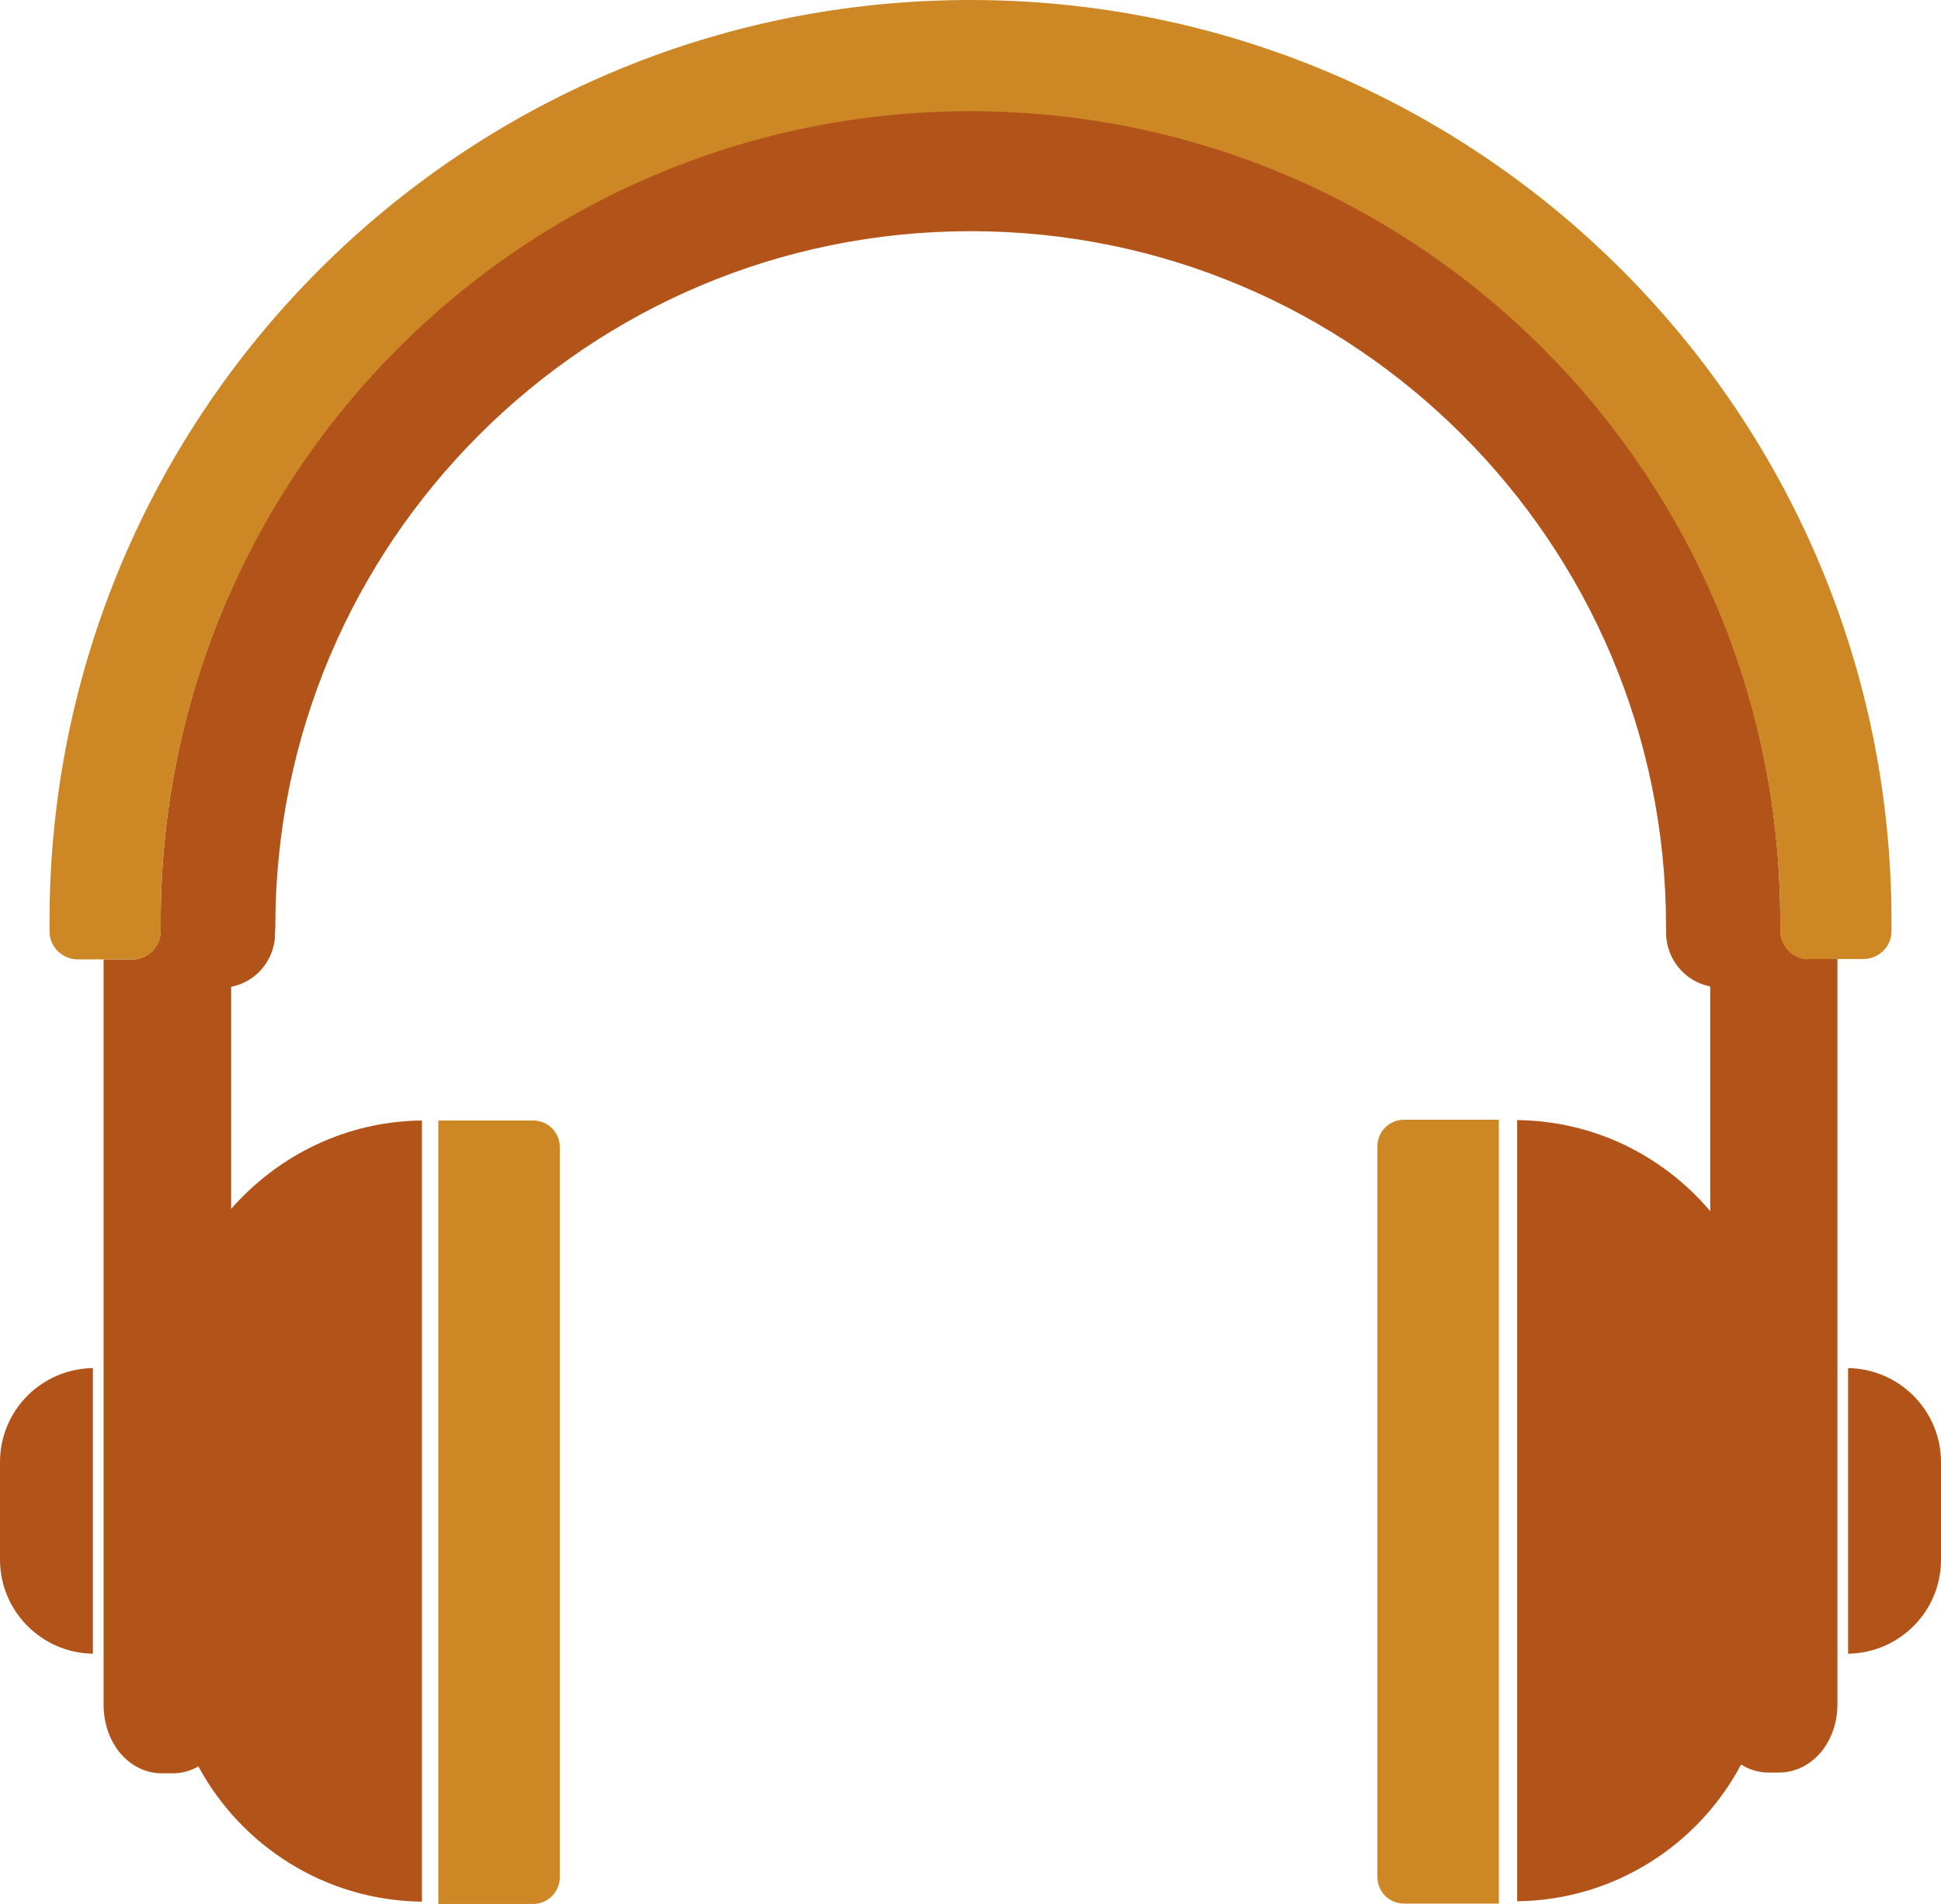 <?xml version="1.0" encoding="UTF-8"?><svg id="Calque_1" xmlns="http://www.w3.org/2000/svg" viewBox="0 0 50.97 49.99"><defs><style>.cls-1{fill:#b25419;}.cls-2{fill:#cd8825;}</style></defs><path class="cls-1" d="m39.84,29.41v20.51c2.55-.03,4.76-1.48,5.88-3.59.21.13.45.21.72.21h.28c.49,0,.9-.27,1.15-.6.25-.34.38-.75.38-1.2v-19.57h-.76c-.41,0-.74-.34-.74-.75,0-.08,0-.17,0-.25,0-11.75-9.52-21.27-21.27-21.27S4.22,12.44,4.22,24.19c0,.08,0,.17,0,.25,0,.41-.33.75-.74.75h-.76v19.57c0,.44.13.86.38,1.2.25.33.65.6,1.15.6h.29c.25,0,.47-.07.67-.18,1.13,2.09,3.33,3.52,5.87,3.55v-20.51c-2,.02-3.78.92-5.01,2.32v-5.83c.62-.12,1.09-.64,1.15-1.28v-.07s.01-.23.01-.23c0-5.04,2.04-9.6,5.35-12.91,3.31-3.31,7.87-5.35,12.91-5.35,5.04,0,9.6,2.04,12.91,5.35,3.31,3.31,5.35,7.87,5.35,12.91v.15h0c0,.7.49,1.29,1.16,1.42v5.9c-1.22-1.44-3.03-2.37-5.07-2.39Z"/><path class="cls-2" d="m47.49,25.18h1.44c.4,0,.74-.32.74-.73,0-.09,0-.18,0-.27C49.67,10.83,38.84,0,25.48,0S1.3,10.83,1.3,24.19c0,.09,0,.18,0,.27,0,.4.34.73.74.73h1.44c.41,0,.75-.34.74-.75,0-.08,0-.17,0-.25C4.22,12.44,13.74,2.92,25.48,2.92s21.27,9.52,21.27,21.27c0,.08,0,.17,0,.25,0,.41.33.75.74.75Z"/><path class="cls-1" d="m0,40.95c0,1.35,1.09,2.45,2.44,2.47v-7.5c-1.35.02-2.44,1.11-2.44,2.47v2.56Z"/><path class="cls-1" d="m48.53,43.42c1.35-.02,2.44-1.11,2.44-2.47v-2.56c0-1.35-1.09-2.45-2.44-2.47v7.5Z"/><path class="cls-2" d="m11.51,29.41v20.58h2.49c.39,0,.7-.32.7-.7v-19.17c0-.39-.31-.7-.7-.7h-2.49Z"/><path class="cls-2" d="m36.17,30.11v19.17c0,.39.31.7.7.7h2.49v-20.58h-2.49c-.39,0-.7.31-.7.7Z"/></svg>